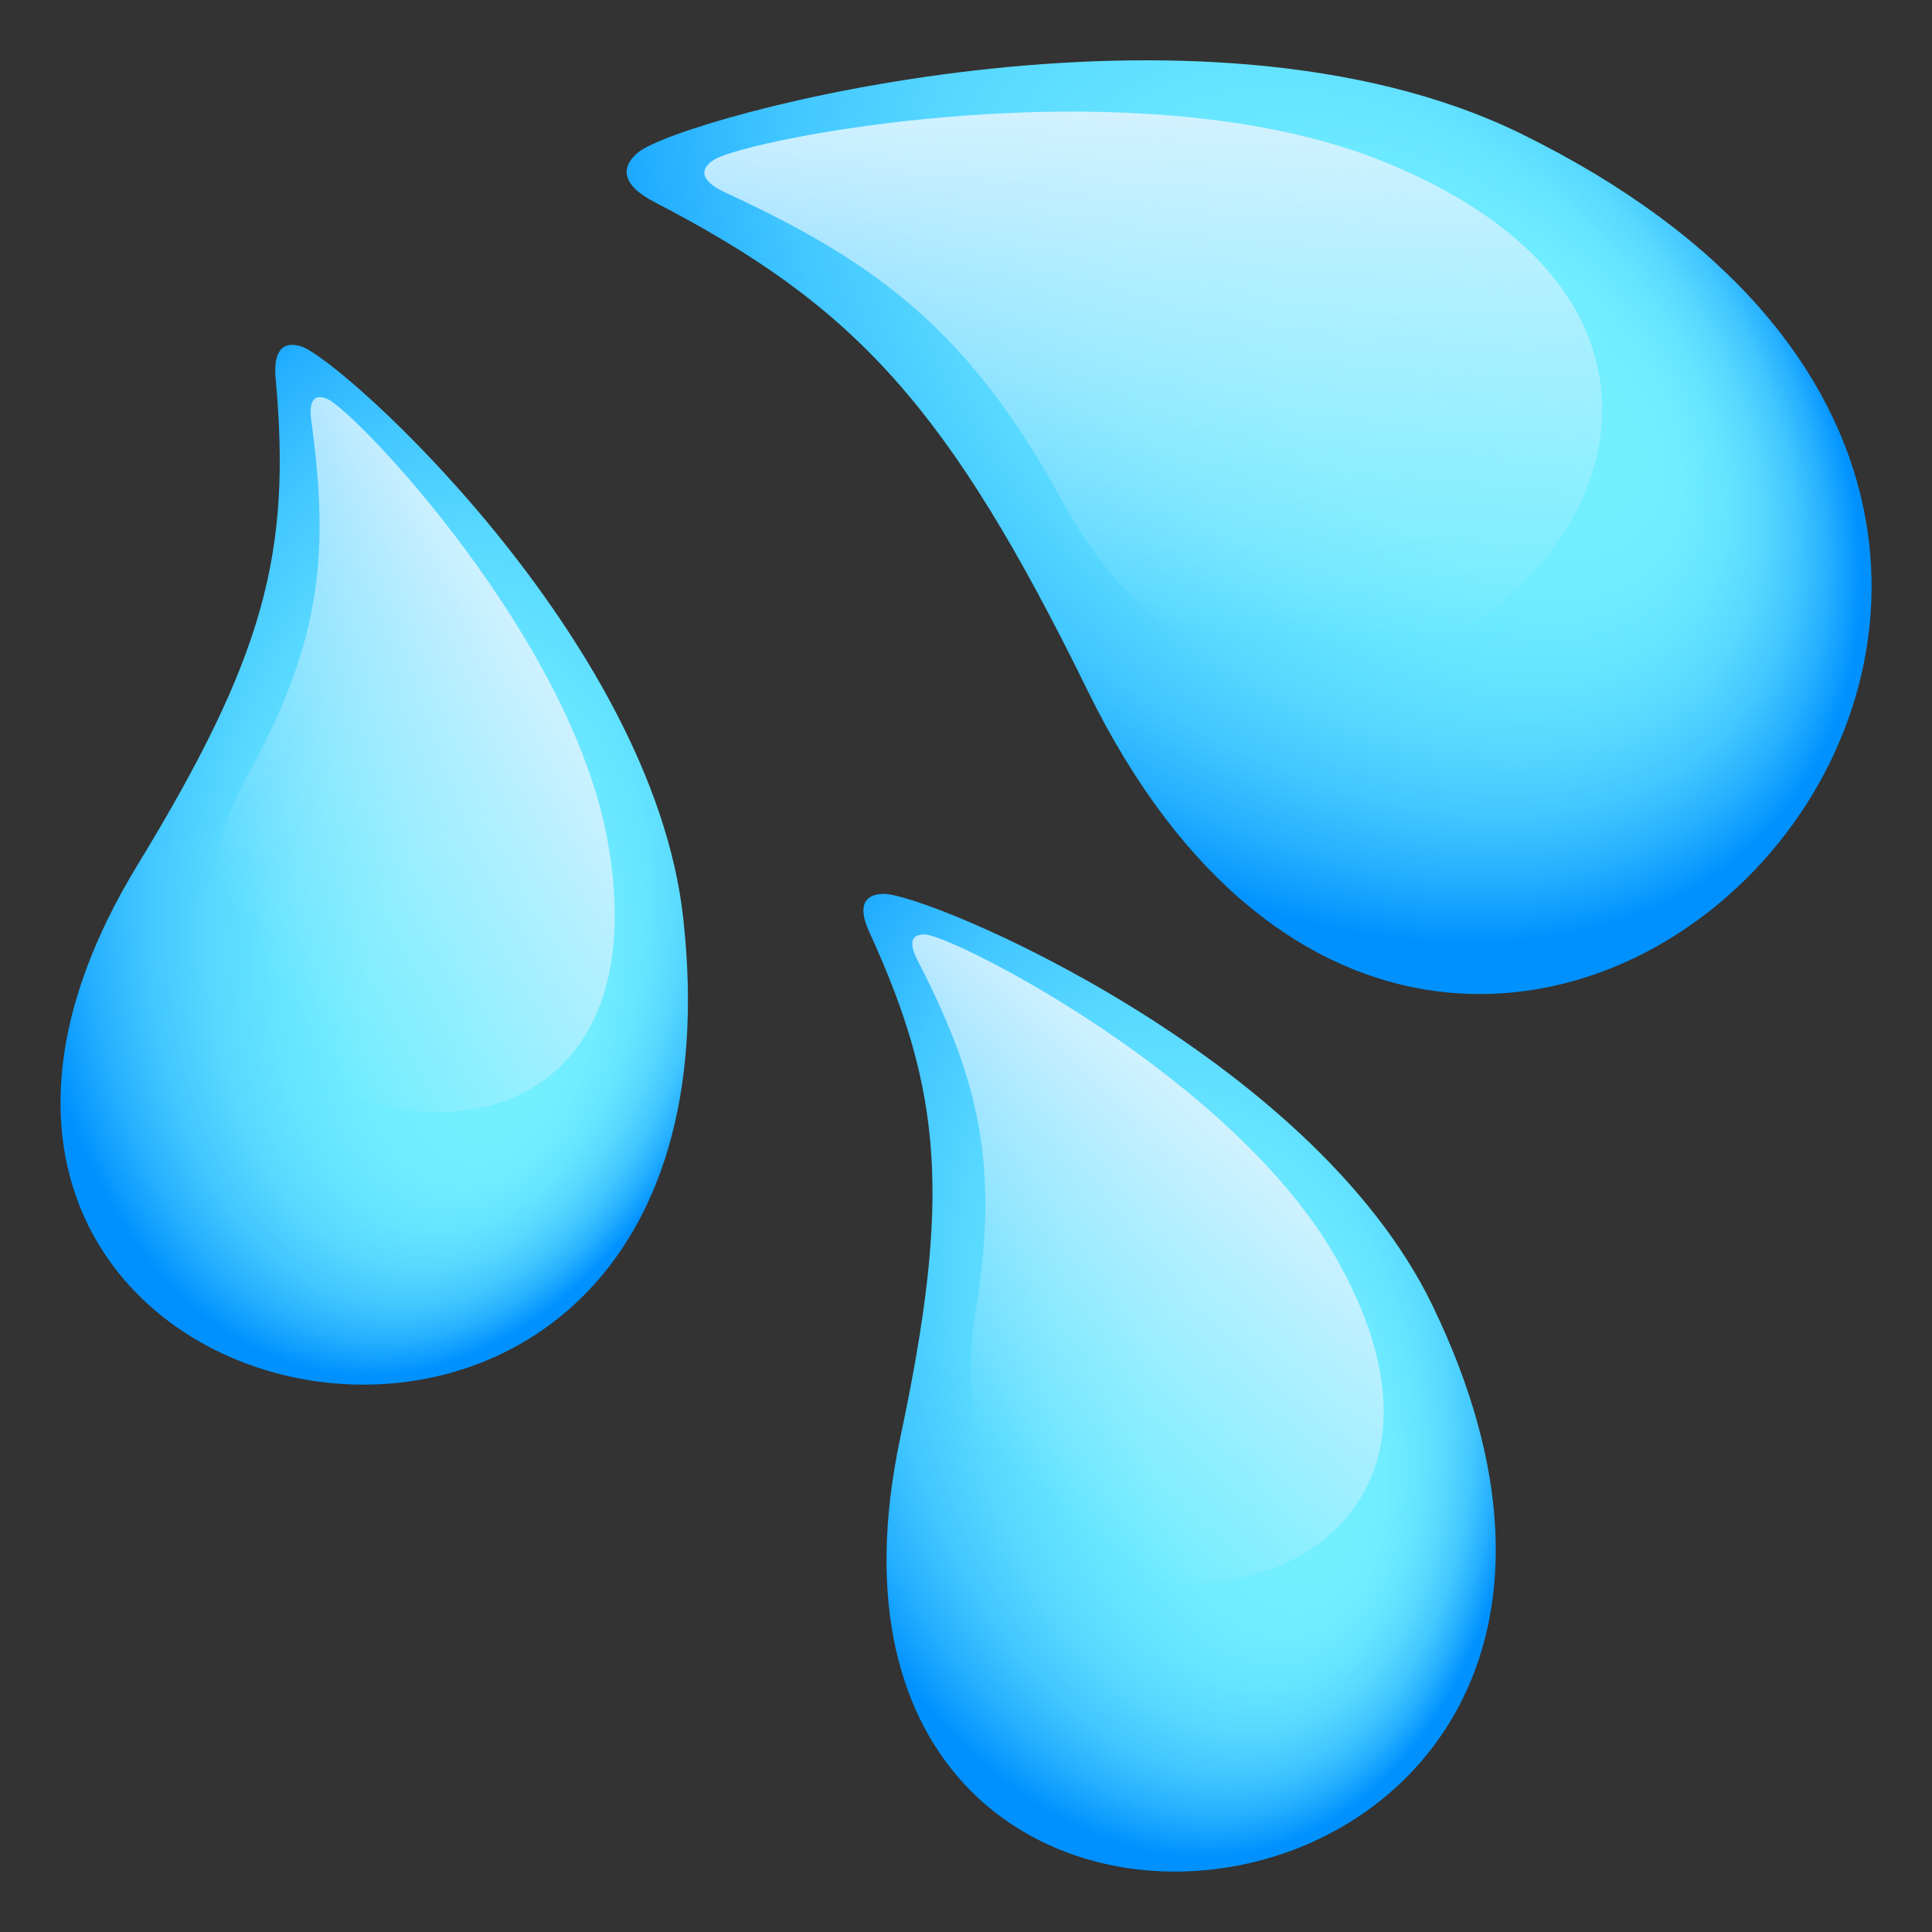 <?xml version="1.0" encoding="utf-8"?>
<!-- Generator: Adobe Illustrator 24.1.2, SVG Export Plug-In . SVG Version: 6.00 Build 0)  -->
<svg version="1.1" id="Layer_1" xmlns="http://www.w3.org/2000/svg" xmlns:xlink="http://www.w3.org/1999/xlink" x="0px" y="0px"
	 width="64px" height="64px" viewBox="0 0 64 64" style="enable-background:new 0 0 64 64;" xml:space="preserve">
<rect x="0" y="0" width="64" height="64" fill="#333333" stroke="none"/>
<radialGradient id="SVGID_1_" cx="117.052" cy="-1082.19" r="17.095" fx="123.136" fy="-1073.522" gradientTransform="matrix(0.642 -0.767 1.205 1.006 1267.625 1188.861)" gradientUnits="userSpaceOnUse">
	<stop  offset="0.055" style="stop-color:#73EFFF"/>
	<stop  offset="0.285" style="stop-color:#70EDFF"/>
	<stop  offset="0.446" style="stop-color:#67E5FF"/>
	<stop  offset="0.587" style="stop-color:#57D8FF"/>
	<stop  offset="0.715" style="stop-color:#42C7FF"/>
	<stop  offset="0.835" style="stop-color:#25AFFF"/>
	<stop  offset="0.948" style="stop-color:#0393FF"/>
	<stop  offset="0.956" style="stop-color:#0091FF"/>
</radialGradient>
<path fill="url(#SVGID_1_)" d="M50.41,4.44c-10.7-5.26-27.83-0.56-29.26,0.6C20.58,5.5,20.53,6.1,21.69,6.7c6.65,3.44,9.73,6.78,14.33,16.16
	C48.68,48.74,78.31,18.16,50.41,4.44z"/>
<linearGradient id="SVGID_2_" gradientUnits="userSpaceOnUse" x1="322.393" y1="48.75" x2="322.393" y2="30.298" gradientTransform="matrix(1.185 0.025 -0.021 1 -342.928 -34.738)">
	<stop  offset="0.053" style="stop-color:#C4EEFF;stop-opacity:0"/>
	<stop  offset="0.45" style="stop-color:#CDF0FF;stop-opacity:0.42"/>
	<stop  offset="1" style="stop-color:#D4F2FF"/>
</linearGradient>
<path fill="url(#SVGID_2_)" d="M45.95,5.4C37.78,2.03,24.74,4.58,23.64,5.3c-0.44,0.29-0.49,0.67,0.39,1.08c5.02,2.32,8.09,4.57,11.21,10.31
	C43.37,31.67,63.84,12.78,45.95,5.4z"/>
<radialGradient id="SVGID_3_" cx="-200.477" cy="-90.852" r="13.289" fx="-195.748" fy="-84.114" gradientTransform="matrix(0.979 -0.208 0.329 1.535 263.237 139.185)" gradientUnits="userSpaceOnUse">
	<stop  offset="0.055" style="stop-color:#73EFFF"/>
	<stop  offset="0.285" style="stop-color:#70EDFF"/>
	<stop  offset="0.446" style="stop-color:#67E5FF"/>
	<stop  offset="0.587" style="stop-color:#57D8FF"/>
	<stop  offset="0.715" style="stop-color:#42C7FF"/>
	<stop  offset="0.835" style="stop-color:#25AFFF"/>
	<stop  offset="0.948" style="stop-color:#0393FF"/>
	<stop  offset="0.956" style="stop-color:#0091FF"/>
</radialGradient>
<path fill="url(#SVGID_3_)" d="M47.46,43.26c-4.03-8.35-16.77-13.68-18.2-13.65c-0.57,0.01-0.89,0.35-0.46,1.27
	c2.42,5.29,2.71,8.81,1.02,16.76C25.18,69.55,57.97,65.03,47.46,43.26z"/>
<linearGradient id="SVGID_4_" gradientUnits="userSpaceOnUse" x1="774.223" y1="939.586" x2="774.223" y2="925.241" gradientTransform="matrix(0.917 0.75 -0.633 0.774 -83.694 -1259.919)">
	<stop  offset="0.053" style="stop-color:#C4EEFF;stop-opacity:0"/>
	<stop  offset="0.45" style="stop-color:#CDF0FF;stop-opacity:0.42"/>
	<stop  offset="1" style="stop-color:#D4F2FF"/>
</linearGradient>
<path fill="url(#SVGID_4_)" d="M44.28,41.71c-3.38-5.98-12.59-10.66-13.61-10.75c-0.41-0.03-0.62,0.18-0.28,0.84
	c1.96,3.83,2.76,6.67,1.92,11.69C30.11,56.56,51.69,54.8,44.28,41.71z"/>
<radialGradient id="SVGID_5_" cx="-112.086" cy="406.723" r="13.289" fx="-107.357" fy="413.461" gradientTransform="matrix(0.993 0.128 -0.198 1.557 205.329 -593.661)" gradientUnits="userSpaceOnUse">
	<stop  offset="0.055" style="stop-color:#73EFFF"/>
	<stop  offset="0.285" style="stop-color:#70EDFF"/>
	<stop  offset="0.446" style="stop-color:#67E5FF"/>
	<stop  offset="0.587" style="stop-color:#57D8FF"/>
	<stop  offset="0.715" style="stop-color:#42C7FF"/>
	<stop  offset="0.835" style="stop-color:#25AFFF"/>
	<stop  offset="0.948" style="stop-color:#0393FF"/>
	<stop  offset="0.956" style="stop-color:#0091FF"/>
</radialGradient>
<path fill="url(#SVGID_5_)" d="M22.63,30.39c-1.03-9.21-11.29-18.46-12.64-18.91c-0.54-0.18-0.95,0.04-0.86,1.05
	c0.53,5.79-0.36,9.21-4.59,16.15C-7.11,47.81,25.32,54.42,22.63,30.39z"/>
<linearGradient id="SVGID_6_" gradientUnits="userSpaceOnUse" x1="1139.386" y1="1201.993" x2="1139.386" y2="1187.648" gradientTransform="matrix(0.617 1.012 -0.854 0.52 329.901 -1748.585)">
	<stop  offset="0.053" style="stop-color:#C4EEFF;stop-opacity:0"/>
	<stop  offset="0.45" style="stop-color:#CDF0FF;stop-opacity:0.42"/>
	<stop  offset="1" style="stop-color:#D4F2FF"/>
</linearGradient>
<path fill="url(#SVGID_6_)" d="M20.13,27.87c-1.21-6.76-8.34-14.23-9.28-14.65c-0.37-0.17-0.64-0.04-0.54,0.7c0.58,4.26,0.4,7.21-2.06,11.66
	C1.84,37.18,22.79,42.68,20.13,27.87z"/>
</svg>
